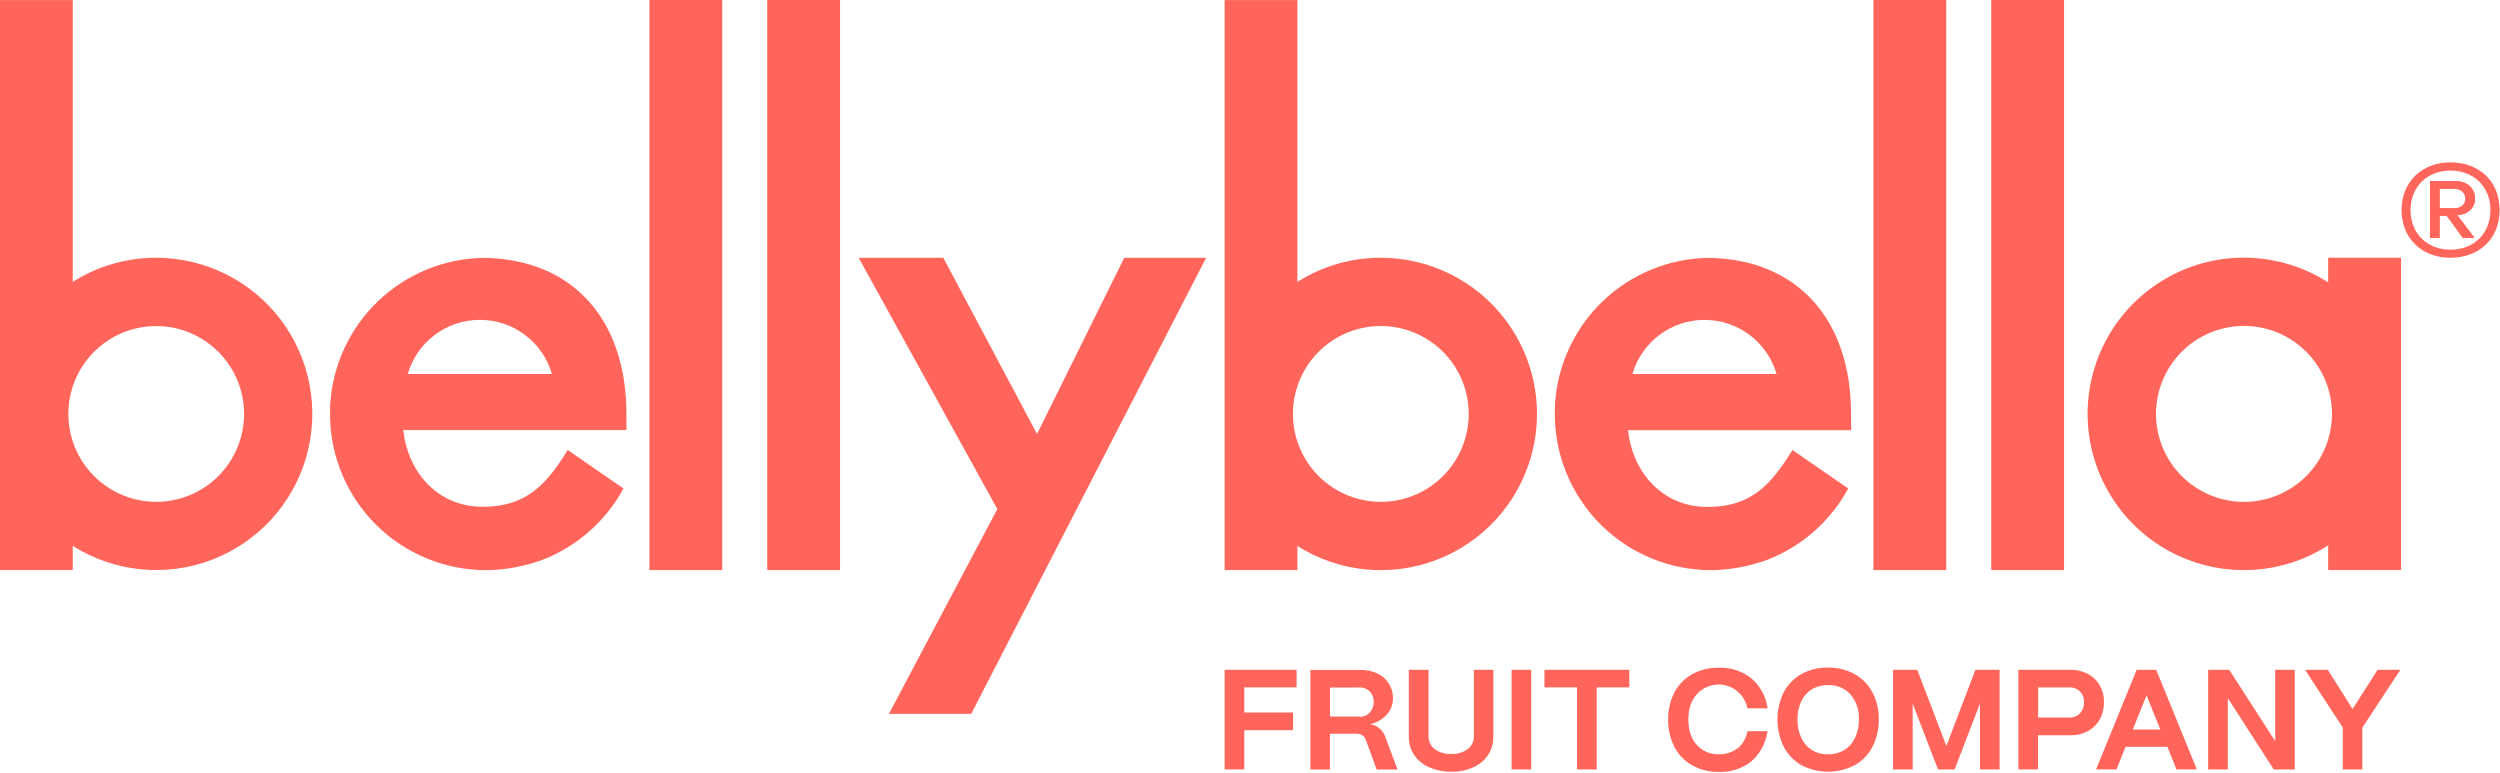 <svg xmlns="http://www.w3.org/2000/svg" width="948" height="293" viewBox="0 0 948 293" fill="none"><path d="M237.54 156.96C237.54 120.77 216.8 98.2 183.39 97.78C168.491 98.003 154.225 103.839 143.441 114.122C132.657 124.405 126.151 138.378 125.22 153.25C125.22 153.57 125.15 153.9 125.15 154.25C125.15 155.15 125.15 156.1 125.15 156.98V157.68C125.327 173.263 131.642 188.149 142.725 199.105C153.809 210.061 168.766 216.204 184.35 216.2C184.79 216.2 185.19 216.2 185.63 216.2C191.699 215.985 197.707 214.921 203.48 213.04C203.95 212.93 204.39 212.76 204.83 212.62C218.329 207.62 229.554 197.891 236.42 185.24L215.28 170.64L213.69 173.12C206.22 184.82 198.41 192.17 183.11 192.17C164.93 192.17 154.35 177.7 152.93 163.08H237.54V156.96ZM154.63 141.82C156.347 135.898 159.94 130.693 164.87 126.989C169.8 123.285 175.799 121.283 181.965 121.283C188.132 121.283 194.131 123.285 199.061 126.989C203.99 130.693 207.584 135.898 209.3 141.82H154.63Z" fill="#FF655B"></path><path d="M273.87 0H246.26V216.17H273.87V0Z" fill="#FF655B"></path><path d="M318.55 0H290.94V216.17H318.55V0Z" fill="#FF655B"></path><path d="M393.24 164.56L357.7 97.75H325.61L378.18 193.03L337.09 270.69H368.29L457.37 97.75H426.32L393.24 164.56Z" fill="#FF655B"></path><path d="M738.01 0H710.4V216.17H738.01V0Z" fill="#FF655B"></path><path d="M782.69 0H755.08V216.17H782.69V0Z" fill="#FF655B"></path><path d="M701.92 156.96C701.92 120.77 681.21 98.2 647.77 97.78C632.879 98.013 618.624 103.854 607.85 114.136C597.077 124.418 590.577 138.386 589.65 153.25C589.65 153.57 589.65 153.9 589.65 154.25C589.6 155.15 589.59 156.1 589.59 156.98V157.68C589.769 173.261 596.084 188.143 607.165 199.098C618.245 210.054 633.198 216.198 648.78 216.2C649.22 216.2 649.62 216.2 650.07 216.2C656.145 215.981 662.159 214.918 667.94 213.04C668.4 212.93 668.83 212.76 669.27 212.62C682.771 207.629 693.996 197.897 700.85 185.24L679.71 170.64L678.12 173.12C670.6 184.89 662.84 192.23 647.54 192.23C629.37 192.23 618.78 177.76 617.36 163.14H701.97L701.92 156.96ZM619.02 141.82C620.74 135.902 624.334 130.701 629.262 127.001C634.191 123.301 640.187 121.3 646.35 121.3C652.513 121.3 658.51 123.301 663.438 127.001C668.367 130.701 671.961 135.902 673.68 141.82H619.02Z" fill="#FF655B"></path><path d="M882.84 97.74V107.08C873.89 101.339 863.559 98.114 852.932 97.741C842.305 97.369 831.774 99.864 822.444 104.964C813.113 110.065 805.328 117.582 799.904 126.728C794.48 135.874 791.618 146.312 791.618 156.945C791.618 167.578 794.48 178.016 799.904 187.162C805.328 196.308 813.113 203.826 822.444 208.926C831.774 214.026 842.305 216.521 852.932 216.149C863.559 215.776 873.89 212.551 882.84 206.81V216.18H910.48V97.74H882.84ZM882.84 166.65C880.516 174.303 875.519 180.867 868.76 185.144C862.002 189.421 853.931 191.128 846.02 189.953C838.108 188.778 830.882 184.8 825.658 178.743C820.434 172.686 817.56 164.954 817.56 156.955C817.56 148.957 820.434 141.224 825.658 135.167C830.882 129.11 838.108 125.132 846.02 123.957C853.931 122.782 862.002 124.489 868.76 128.766C875.519 133.044 880.516 139.607 882.84 147.26C884.773 153.579 884.773 160.331 882.84 166.65Z" fill="#FF655B"></path><path d="M59.22 97.74C48.021 97.718 37.048 100.892 27.59 106.89V0.02H0V216.18H27.59V207C35.352 211.906 44.149 214.94 53.285 215.861C62.421 216.783 71.646 215.566 80.231 212.309C88.817 209.051 96.527 203.841 102.752 197.091C108.977 190.341 113.547 182.235 116.1 173.415C118.654 164.594 119.121 155.301 117.464 146.269C115.808 137.237 112.074 128.714 106.556 121.374C101.039 114.034 93.89 108.078 85.675 103.976C77.459 99.874 68.403 97.739 59.22 97.74ZM59.22 190.3C52.208 190.299 45.376 188.085 39.696 183.973C34.017 179.861 29.78 174.061 27.59 167.4C25.35 160.61 25.35 153.28 27.59 146.49C29.52 140.662 33.023 135.481 37.711 131.517C42.399 127.554 48.091 124.962 54.159 124.028C60.226 123.094 66.434 123.854 72.097 126.224C77.76 128.594 82.659 132.482 86.252 137.46C89.846 142.437 91.995 148.311 92.463 154.432C92.93 160.553 91.698 166.685 88.902 172.15C86.106 177.616 81.855 182.203 76.617 185.405C71.379 188.608 65.359 190.302 59.22 190.3Z" fill="#FF655B"></path><path d="M523.58 97.74C512.391 97.725 501.43 100.899 491.98 106.89V0.02H464.38V216.18H491.98V207.05C499.747 211.955 508.548 214.986 517.687 215.904C526.826 216.821 536.054 215.601 544.641 212.339C553.227 209.077 560.938 203.863 567.162 197.108C573.387 190.353 577.955 182.243 580.506 173.419C583.057 164.595 583.521 155.298 581.861 146.264C580.2 137.23 576.462 128.706 570.94 121.365C565.419 114.025 558.265 108.069 550.046 103.969C541.826 99.868 532.766 97.736 523.58 97.74ZM523.58 190.3C516.586 190.298 509.77 188.095 504.099 184.003C498.427 179.91 494.187 174.137 491.98 167.5C489.7 160.651 489.7 153.249 491.98 146.4C493.925 140.578 497.438 135.406 502.134 131.453C506.83 127.5 512.526 124.921 518.595 123.998C524.663 123.076 530.869 123.847 536.527 126.227C542.185 128.606 547.077 132.501 550.663 137.483C554.249 142.464 556.39 148.339 556.85 154.46C557.31 160.581 556.072 166.71 553.271 172.172C550.471 177.634 546.216 182.217 540.978 185.415C535.739 188.614 529.719 190.304 523.58 190.3Z" fill="#FF655B"></path><path d="M491.67 260.65V253.99H464.38V291.76H471.84V276.89H490.34V270.18H471.84V260.65H491.67Z" fill="#FF655B"></path><path d="M525.22 279.2C524.757 277.997 523.992 276.933 523 276.11C521.994 275.3 520.782 274.784 519.5 274.62C521.932 274.105 524.144 272.847 525.83 271.02C527.389 269.334 528.244 267.116 528.22 264.82C528.256 262.857 527.725 260.925 526.691 259.257C525.657 257.588 524.164 256.252 522.39 255.41C520.404 254.469 518.228 253.997 516.03 254.03H496.9V291.82H504.33V278.22H514.42C515.179 278.209 515.924 278.414 516.57 278.81C517.191 279.198 517.655 279.793 517.88 280.49L522.04 291.82H529.96L525.22 279.2ZM515.46 271.7H504.34V260.7H515.46C516.2 260.662 516.939 260.781 517.628 261.05C518.318 261.319 518.942 261.731 519.46 262.26C520.43 263.316 520.95 264.707 520.91 266.14C520.958 267.61 520.439 269.042 519.46 270.14C518.957 270.695 518.338 271.131 517.646 271.418C516.955 271.705 516.208 271.835 515.46 271.8" fill="#FF655B"></path><path d="M558.91 253.99V279.08C558.943 280.044 558.743 281.002 558.327 281.872C557.911 282.743 557.291 283.5 556.52 284.08C554.696 285.369 552.492 286.01 550.26 285.9C548.044 286.011 545.856 285.369 544.05 284.08C543.285 283.497 542.671 282.738 542.26 281.868C541.849 280.998 541.654 280.042 541.69 279.08V253.99H534.22V279.32C534.17 281.779 534.867 284.196 536.22 286.25C537.631 288.338 539.618 289.971 541.94 290.95C544.622 292.118 547.526 292.691 550.45 292.63C553.338 292.693 556.203 292.101 558.83 290.9C561.082 289.874 562.996 288.231 564.35 286.16C565.655 284.12 566.329 281.741 566.29 279.32V253.99H558.91Z" fill="#FF655B"></path><path d="M580.63 253.99H573.2V291.77H580.63V253.99Z" fill="#FF655B"></path><path d="M585.66 253.99V260.65H598.01V291.77H605.47V260.65H617.83V253.99H585.66Z" fill="#FF655B"></path><path d="M658.99 283.63C656.969 285.239 654.442 286.079 651.86 286C650.269 286.075 648.681 285.792 647.214 285.173C645.746 284.553 644.436 283.612 643.38 282.42C641.274 280.06 640.22 276.86 640.22 272.82C640.22 268.867 641.264 265.713 643.35 263.36C644.722 261.791 646.507 260.64 648.503 260.038C650.498 259.435 652.622 259.406 654.633 259.954C656.643 260.501 658.46 261.603 659.874 263.134C661.288 264.665 662.243 266.562 662.63 268.61H670.29C669.699 264.201 667.511 260.162 664.14 257.26C660.658 254.471 656.288 253.03 651.83 253.2C648.271 253.113 644.752 253.969 641.63 255.68C638.768 257.289 636.436 259.697 634.92 262.61C633.303 265.766 632.492 269.274 632.56 272.82C632.491 276.444 633.316 280.03 634.96 283.26C636.489 286.205 638.845 288.638 641.74 290.26C644.835 291.935 648.312 292.78 651.83 292.71C656.267 292.887 660.62 291.468 664.1 288.71C667.32 285.99 669.38 282.19 670.29 277.26H662.63C662.22 279.792 660.919 282.094 658.96 283.75" fill="#FF655B"></path><path d="M709.97 262.44C708.409 259.537 706.045 257.145 703.16 255.55C700.087 253.909 696.644 253.083 693.16 253.15C689.627 253.07 686.136 253.926 683.04 255.63C680.193 257.248 677.873 259.655 676.36 262.56C674.795 265.788 673.988 269.331 674 272.918C674.012 276.506 674.843 280.043 676.43 283.26C677.968 286.183 680.324 288.594 683.21 290.2C686.329 291.809 689.79 292.643 693.299 292.63C696.808 292.618 700.263 291.761 703.37 290.13C706.236 288.494 708.566 286.062 710.08 283.13C711.691 279.929 712.498 276.383 712.43 272.8C712.507 269.208 711.674 265.655 710.01 262.47M703.44 279.79C702.561 281.695 701.147 283.304 699.37 284.42C697.49 285.522 695.34 286.08 693.16 286.03C691.01 286.078 688.889 285.52 687.04 284.42C685.292 283.291 683.904 281.684 683.04 279.79C682.042 277.594 681.553 275.201 681.61 272.79C681.556 270.421 682.045 268.071 683.04 265.92C683.904 264.053 685.294 262.478 687.04 261.39C688.891 260.297 691.012 259.746 693.16 259.8C694.757 259.723 696.352 259.999 697.83 260.609C699.308 261.219 700.633 262.149 701.71 263.33C703.921 265.972 705.057 269.349 704.89 272.79C704.941 275.203 704.445 277.596 703.44 279.79Z" fill="#FF655B"></path><path d="M749.07 253.99L738.07 282.87L727.02 253.99H717.84V291.77H725.29V266.84L734.89 291.77H741.2L750.8 266.79V291.77H758.25V253.99H749.07Z" fill="#FF655B"></path><path d="M796.22 259.97C795.203 258.115 793.667 256.596 791.8 255.6C789.78 254.502 787.509 253.948 785.21 253.99H765.36V291.76H772.81V278.82H785.22C787.476 278.853 789.704 278.309 791.69 277.24C793.593 276.232 795.166 274.698 796.22 272.82C797.321 270.812 797.876 268.55 797.83 266.26C797.877 264.05 797.338 261.866 796.27 259.93M788.81 270.39C788.289 270.959 787.649 271.405 786.935 271.698C786.221 271.99 785.451 272.12 784.68 272.08H772.86V260.65H784.68C785.437 260.613 786.193 260.737 786.899 261.015C787.604 261.292 788.242 261.717 788.77 262.26C789.772 263.348 790.313 264.782 790.28 266.26C790.316 267.771 789.793 269.242 788.81 270.39Z" fill="#FF655B"></path><path d="M817.64 253.99H810.22L794.84 291.76H802.56L806.01 283.19H821.87L825.31 291.76H833.04L817.64 253.99ZM808.74 276.65L813.97 263.71L819.2 276.65H808.74Z" fill="#FF655B"></path><path d="M862.75 253.99V281.02L845.32 253.99H837.33V291.77H844.78V264.74L862.21 291.77H870.18V253.99H862.75Z" fill="#FF655B"></path><path d="M901.58 253.99L892.1 268.85L882.7 253.99H874.08L888.38 275.9V291.77H895.81V275.9L910.22 253.99H901.58Z" fill="#FF655B"></path><path d="M931.88 81.54C935.46 81.48 938.55 79.04 938.55 75.28C938.55 71.28 935.23 68.67 931.27 68.67H921.45V90.22H925.09V81.82H927.83L933.89 90.2H938.34L931.73 81.52L931.88 81.54ZM925.09 78.98V71.58H930.71C932.95 71.58 934.88 72.95 934.88 75.28C934.901 75.804 934.802 76.326 934.59 76.806C934.379 77.286 934.061 77.712 933.66 78.05C933.264 78.367 932.808 78.602 932.32 78.74C931.802 78.914 931.257 78.996 930.71 78.98H925.09Z" fill="#FF655B"></path><path d="M931.88 81.54C935.46 81.48 938.55 79.04 938.55 75.28C938.55 71.28 935.23 68.67 931.27 68.67H921.45V90.22H925.09V81.82H927.83L933.89 90.2H938.34L931.73 81.52L931.88 81.54ZM925.09 78.98V71.58H930.71C932.95 71.58 934.88 72.95 934.88 75.28C934.901 75.804 934.802 76.326 934.59 76.806C934.379 77.286 934.061 77.712 933.66 78.05C933.264 78.367 932.808 78.602 932.32 78.74C931.802 78.914 931.257 78.996 930.71 78.98H925.09Z" fill="#FF655B"></path><path d="M929.22 61.56C918.7 61.56 910.66 68.67 910.66 79.65C910.66 90.34 918.35 97.74 929.22 97.74C939.85 97.74 947.86 90.74 947.86 79.65C947.86 68.78 940.11 61.56 929.22 61.56ZM929.22 94.68C920.51 94.68 914.07 88.68 914.07 79.68C914.07 70.91 920.3 64.68 929.22 64.68C937.95 64.68 944.36 70.68 944.36 79.68C944.36 88.48 938.22 94.68 929.22 94.68Z" fill="#FF655B"></path></svg>